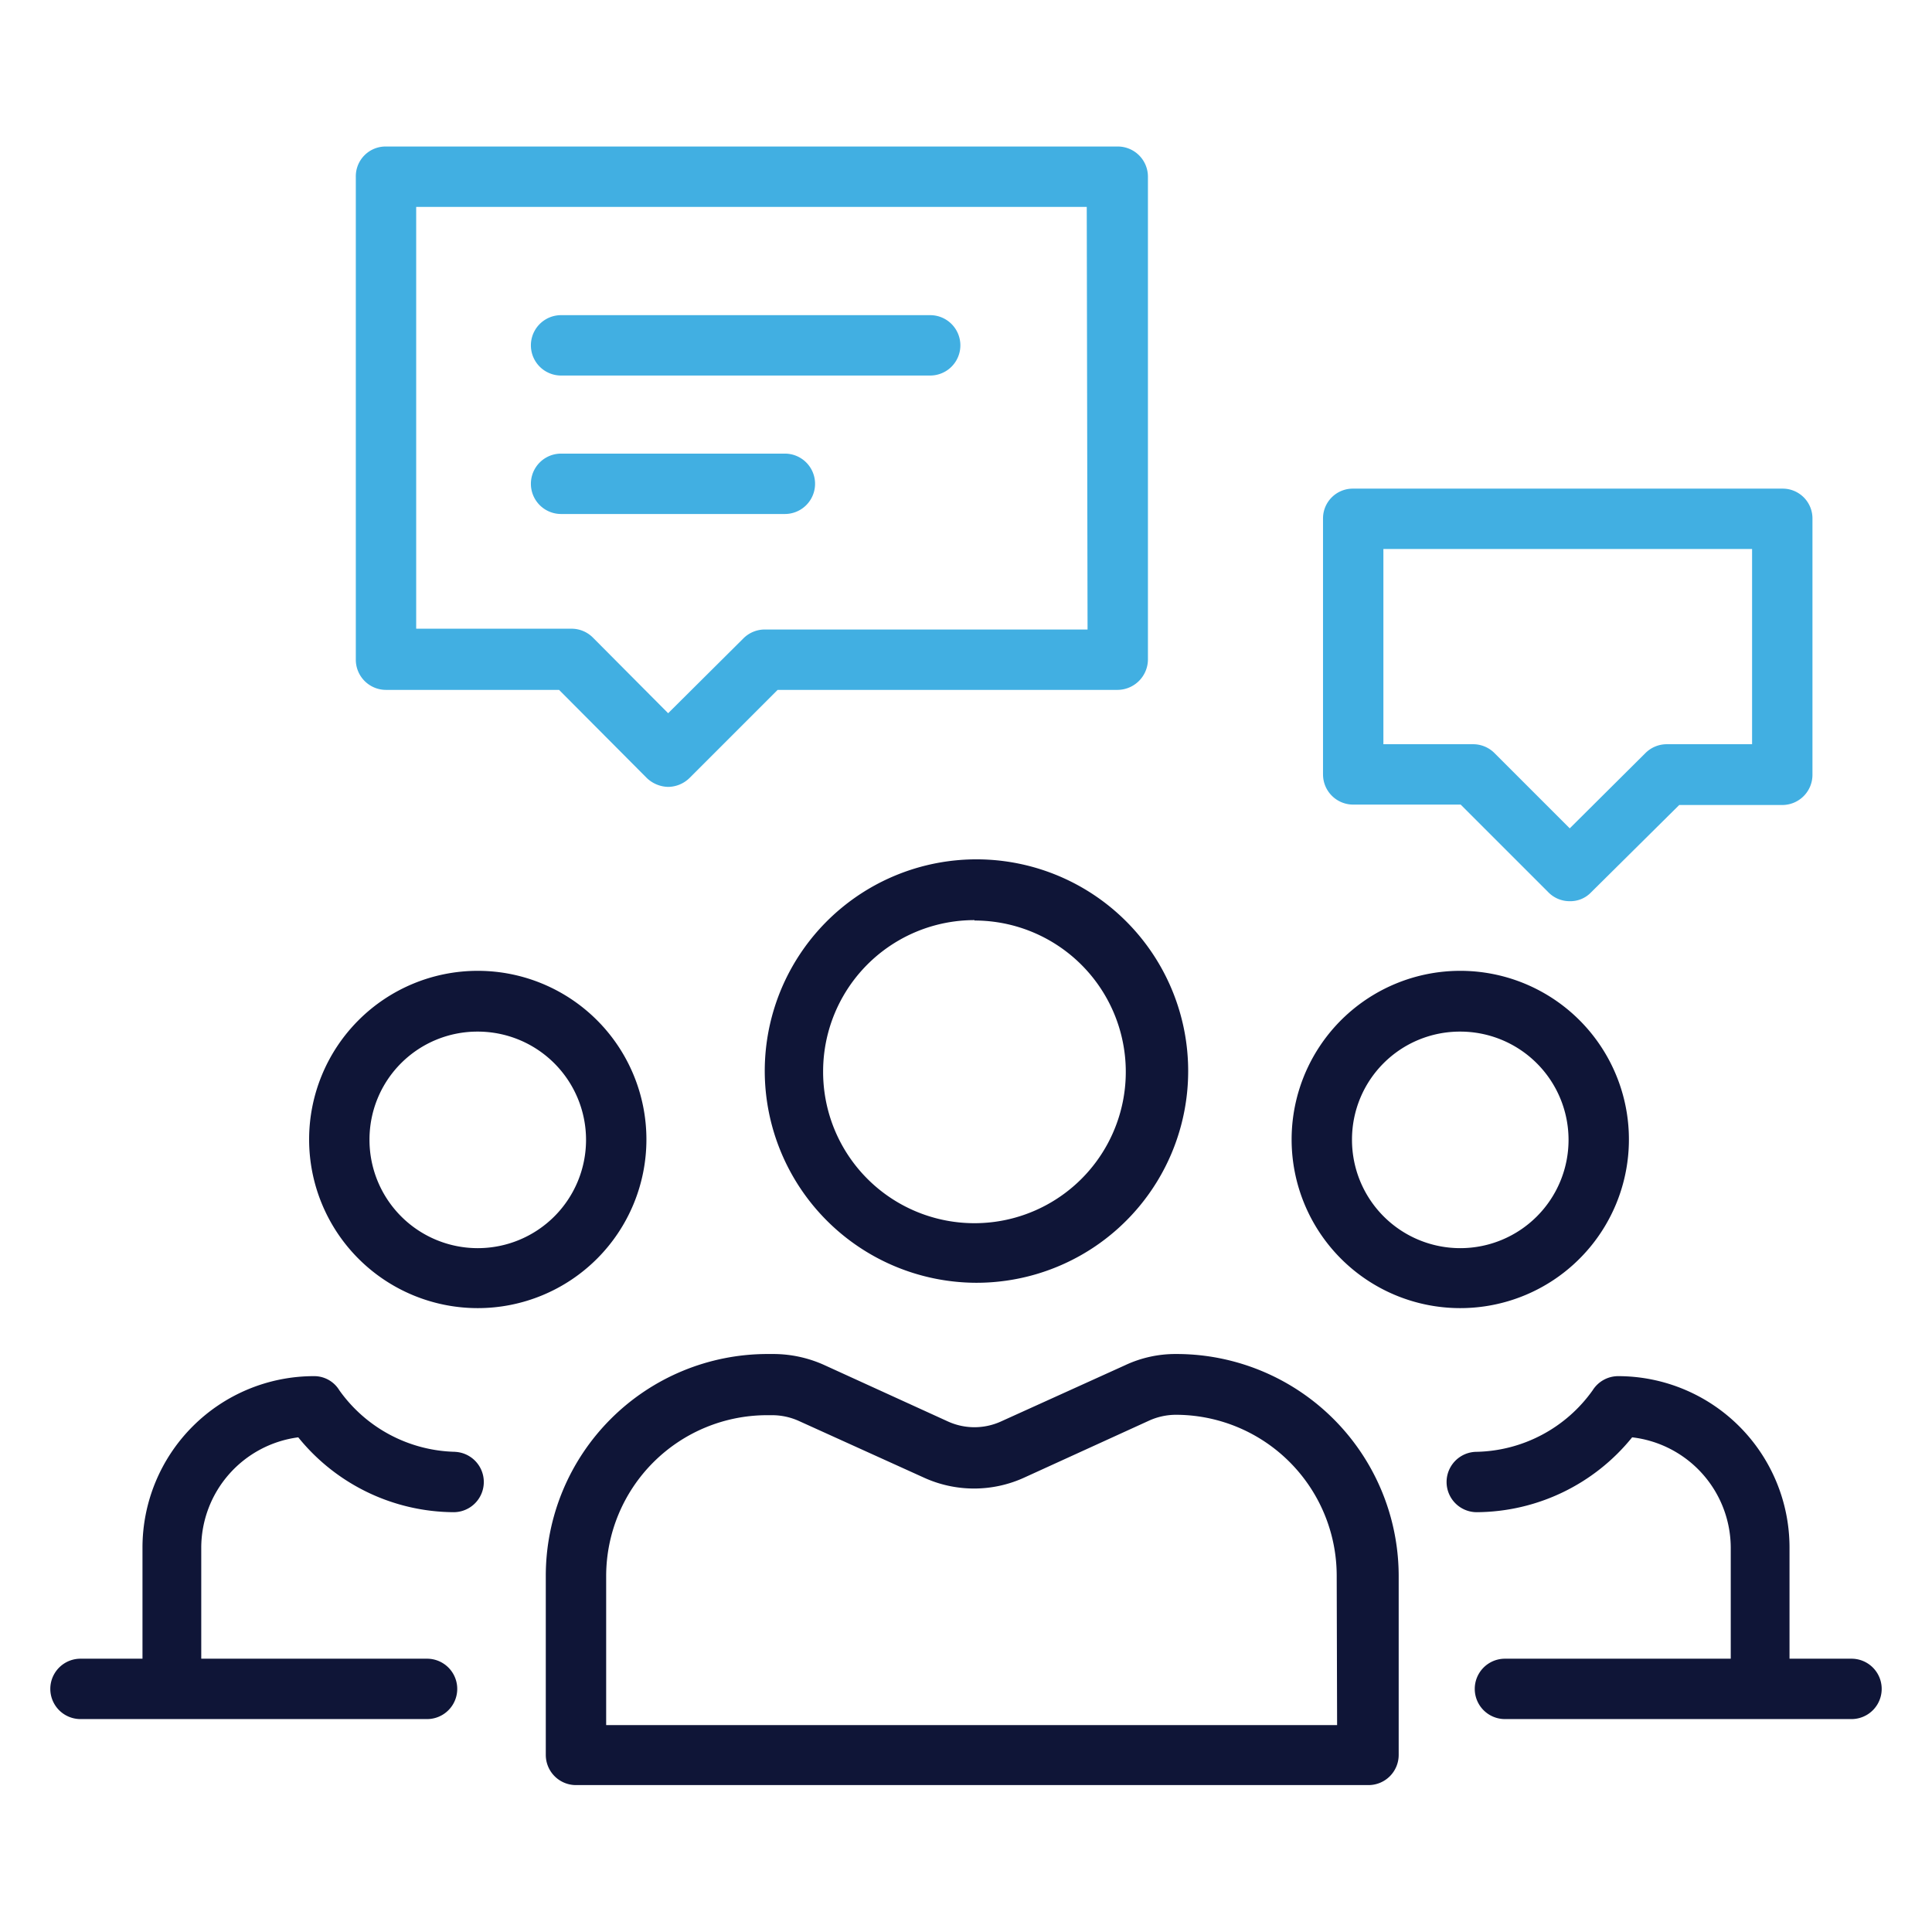 <svg xmlns="http://www.w3.org/2000/svg" viewBox="0 0 48 48"><defs><style>.cls-1{fill:#41afe2;}.cls-2{fill:#0f1537;}</style></defs><g id="Calque_1" data-name="Calque 1"><path class="cls-1" d="M27.77,3.64H9.59a.74.74,0,0,0-.75.75v12a.75.75,0,0,0,.75.75h4.3l2.18,2.19a.79.79,0,0,0,.53.22.77.77,0,0,0,.53-.22l2.19-2.19h8.45a.76.76,0,0,0,.75-.75v-12A.75.75,0,0,0,27.77,3.64Zm-.75,12H19a.75.75,0,0,0-.53.22L16.6,17.72l-1.87-1.88a.75.75,0,0,0-.53-.22H10.34V5.14H27Z"/><path class="cls-1" d="M44.28,12.14H33.62a.74.74,0,0,0-.75.75v6.35a.75.75,0,0,0,.75.75h2.67l2.18,2.18a.74.74,0,0,0,.53.22.71.71,0,0,0,.53-.22L41.72,20h2.56a.75.75,0,0,0,.75-.75V12.89A.74.74,0,0,0,44.28,12.14Zm-.75,6.35H41.41a.75.75,0,0,0-.53.22L39,20.58l-1.87-1.87a.75.75,0,0,0-.53-.22H34.37V13.64h9.16Z"/><path class="cls-1" d="M13.94,9.33h9.17a.75.75,0,0,0,0-1.5H13.94a.75.75,0,0,0,0,1.5Z"/><path class="cls-1" d="M13.94,12.77H19.5a.75.75,0,0,0,0-1.5H13.94a.75.75,0,0,0,0,1.5Z"/><path class="cls-2" d="M24.21,31.87A5.26,5.26,0,1,0,19,26.61,5.27,5.27,0,0,0,24.21,31.87Zm0-9a3.76,3.76,0,1,1-3.76,3.75A3.76,3.76,0,0,1,24.21,22.86Z"/><path class="cls-2" d="M36.27,32.5a4.19,4.19,0,1,0-4.18-4.19A4.19,4.19,0,0,0,36.27,32.5Zm0-6.87a2.69,2.69,0,1,1-2.68,2.68A2.68,2.68,0,0,1,36.27,25.63Z"/><path class="cls-2" d="M11.87,32.5a4.19,4.19,0,1,0-4.19-4.19A4.19,4.19,0,0,0,11.87,32.5Zm0-6.87a2.69,2.69,0,1,1-2.69,2.68A2.68,2.68,0,0,1,11.87,25.63Z"/><path class="cls-2" d="M29.22,33.64h0a2.94,2.94,0,0,0-1.27.28l-3.09,1.4a1.59,1.59,0,0,1-1.3,0l-3.09-1.41a3.08,3.08,0,0,0-1.27-.27h-.13a5.51,5.51,0,0,0-5.51,5.51v4.45a.75.75,0,0,0,.75.75H34a.75.75,0,0,0,.75-.75V39.15A5.52,5.52,0,0,0,29.22,33.64Zm4,9.22H15.06v-3.7a4,4,0,0,1,4-4h.13a1.62,1.62,0,0,1,.65.14l3.09,1.4a3,3,0,0,0,2.54,0l3.09-1.41a1.62,1.62,0,0,1,.65-.14,4,4,0,0,1,4,4Z"/><path class="cls-2" d="M11.31,36.07a3.63,3.63,0,0,1-2.88-1.53.73.73,0,0,0-.63-.35,4.26,4.26,0,0,0-4.26,4.26v2.76H2a.75.75,0,0,0,0,1.5h8.61a.75.75,0,0,0,0-1.5H5V38.45a2.77,2.77,0,0,1,2.41-2.74,5,5,0,0,0,3.86,1.86.75.75,0,1,0,0-1.5Z"/><path class="cls-2" d="M46,41.21H44.46V38.45a4.26,4.26,0,0,0-4.26-4.26.75.75,0,0,0-.63.35,3.63,3.63,0,0,1-2.88,1.53.75.75,0,0,0,0,1.5,5,5,0,0,0,3.86-1.86A2.77,2.77,0,0,1,43,38.45v2.76H37.39a.75.75,0,0,0,0,1.5H46a.75.75,0,0,0,0-1.5Z"/></g></svg>